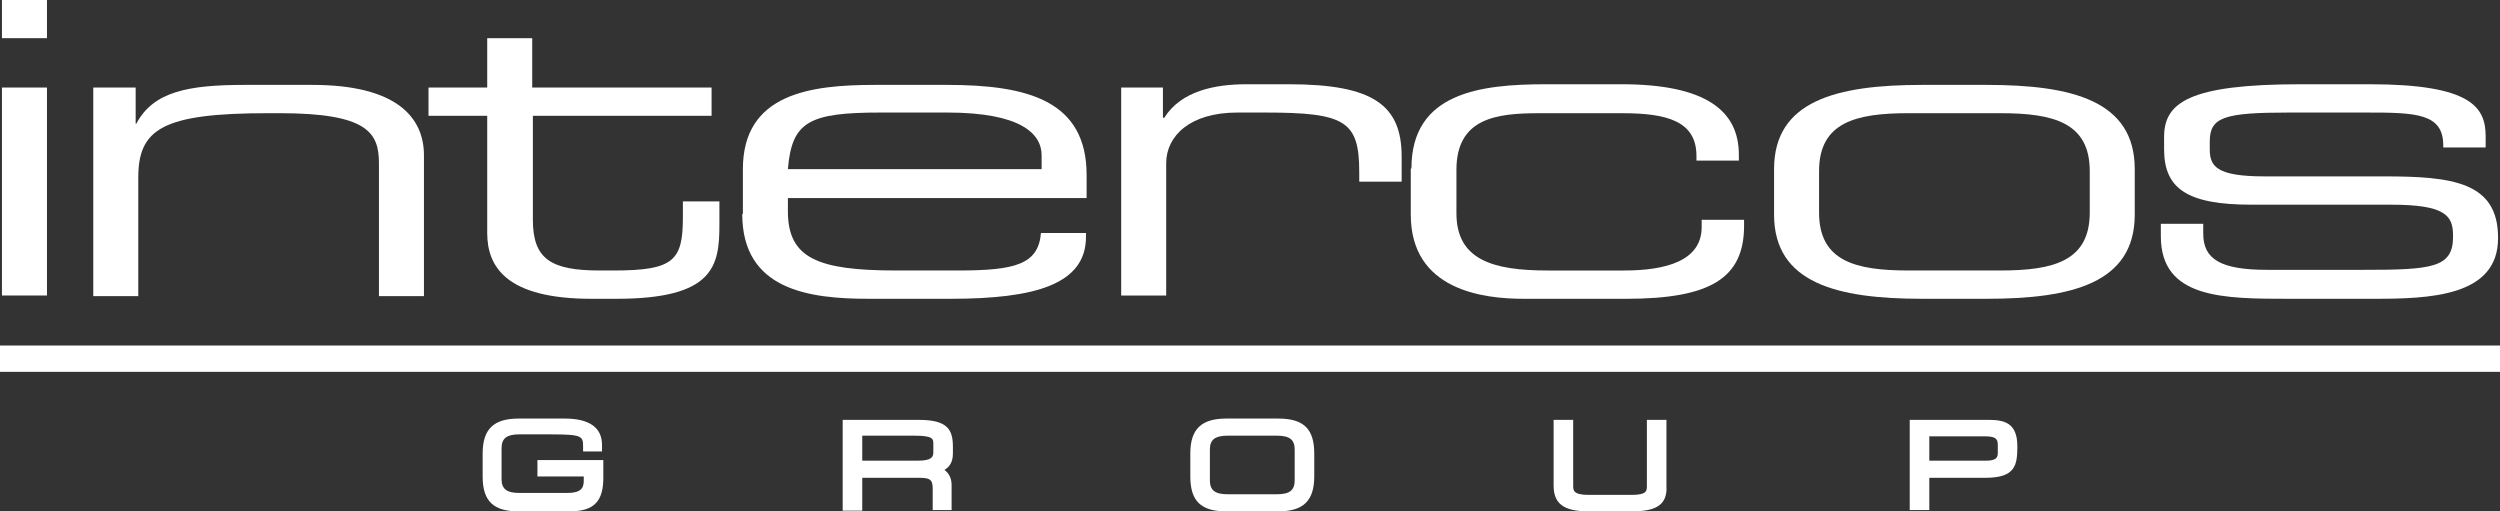 <svg width="220" height="45" viewBox="0 0 220 45" fill="none" xmlns="http://www.w3.org/2000/svg">
<rect x="0" y="0" width="220" height="45" fill="#333333" stroke="none"/>
<g clip-path="url(#clip0_8515_8712)">
<path d="M4.133 7.703H0.172V26.004H4.133V7.703Z" fill="white"/>
<path d="M4.133 0H0.172V3.359H4.133V0Z" fill="white"/>
<path d="M12.168 15.637C12.168 11.351 14.292 9.961 23.59 9.961H24.623C32.371 9.961 33.347 11.698 33.347 14.363V26.061H37.308V13.668C37.308 10.367 34.954 7.471 27.493 7.471H21.524C16.587 7.471 13.488 8.05 11.996 10.888H11.938V7.702H8.208V26.061H12.168V15.637Z" fill="white"/>
<path d="M42.875 20.502C42.875 23.514 44.597 26.294 52.058 26.294H54.239C62.849 26.294 63.308 23.398 63.308 19.749V17.722H60.094V19.112C60.094 22.935 59.29 23.803 54.01 23.803H52.747C48.443 23.803 46.893 22.761 46.893 19.344V10.193H62.619V7.703H46.835V3.359H42.875V7.703H37.709V10.193H42.875V20.502Z" fill="white"/>
<path d="M76.452 26.293H83.684C91.088 26.293 95.565 25.019 95.565 20.849V20.502H91.605C91.375 23.282 89.309 23.803 84.315 23.803H78.862C71.918 23.803 69.335 22.702 69.335 18.59V17.432H95.622V15.405C95.622 8.861 90.457 7.471 83.34 7.471H76.969C71.344 7.471 65.374 8.224 65.374 14.884V18.822H65.317C65.317 25.54 71.229 26.293 76.452 26.293ZM77.485 9.903H83.34C89.825 9.903 91.662 11.756 91.662 13.668V14.884H69.335C69.679 10.714 71.171 9.903 77.485 9.903Z" fill="white"/>
<path d="M102.625 26.005V14.364C102.625 11.989 104.691 9.904 108.881 9.904H111.349C118.409 9.904 119.614 10.657 119.614 15.175V15.986H123.345V13.785C123.345 9.267 120.877 7.414 113.415 7.414H109.684C106.929 7.414 103.945 7.993 102.452 10.368H102.338V7.704H98.664V26.005H102.625Z" fill="white"/>
<path d="M134.078 26.294H143.089C150.493 26.294 153.478 24.499 153.478 19.866V19.345H149.747V19.982C149.747 22.935 146.648 23.804 142.917 23.804H136.201C131.38 23.804 128.166 22.877 128.166 18.765V14.943C128.166 10.368 131.725 9.962 135.455 9.962H142.745C146.705 9.962 149.288 10.657 149.288 13.727V14.132H153.019V13.611C153.019 9.731 150.091 7.414 142.687 7.414H136.029C130.232 7.414 124.206 8.167 124.206 14.827H124.148V18.881C124.148 25.541 130.519 26.294 134.078 26.294Z" fill="white"/>
<path d="M169.147 26.293H174.829C182.348 26.293 187.858 24.903 187.858 18.88V14.884C187.858 8.861 182.348 7.471 174.829 7.471H169.147C161.628 7.471 156.118 8.861 156.118 14.884V18.88C156.118 24.903 161.628 26.293 169.147 26.293ZM160.078 15.058C160.078 10.772 163.292 9.961 167.942 9.961H176.034C180.684 9.961 183.898 10.772 183.898 15.058V18.706C183.898 22.992 180.684 23.803 176.034 23.803H167.942C163.292 23.803 160.078 22.992 160.078 18.706V15.058Z" fill="white"/>
<path d="M201.518 26.294H208.865C213.744 26.294 219.828 26.121 219.828 20.966V20.908C219.828 15.986 215.753 15.522 209.783 15.522H199.28C195.09 15.522 194.459 14.653 194.459 13.148V12.453C194.459 10.31 195.721 9.904 201.404 9.904H208.234C212.596 9.904 215.007 9.962 215.007 12.8V12.974H218.737V11.989C218.737 9.441 217.475 7.414 208.521 7.414H202.437C192.622 7.414 190.441 9.036 190.441 12.047V13.148C190.441 16.623 192.507 18.012 198.132 18.012H210.415C215.236 18.012 215.867 18.997 215.867 20.735V20.85C215.867 23.572 213.973 23.746 208.004 23.746H199.51C195.434 23.746 193.885 22.82 193.885 20.561V19.692H190.154V20.792C190.154 26.294 195.664 26.294 201.518 26.294Z" fill="white"/>
<path d="M220 30.406H0V32.723H220V30.406Z" fill="white"/>
<path d="M47.295 41.931H51.37V42.336C51.37 42.973 51.083 43.378 49.935 43.378H45.688C44.597 43.378 44.138 43.031 44.138 42.162V39.44C44.138 38.571 44.597 38.224 45.688 38.224H48.5C51.312 38.224 51.312 38.398 51.312 39.382V39.73H52.977V39.151C52.977 37.645 51.886 36.834 49.705 36.834H45.63C43.449 36.834 42.473 37.761 42.473 39.904V41.931C42.473 44.073 43.392 45 45.63 45H50.107C52.288 45 53.149 44.131 53.092 41.815V40.483H47.295V41.931Z" fill="white"/>
<path d="M80.871 36.949H74.156V44.941H75.878V42.046H80.814C81.79 42.046 82.077 42.162 82.077 42.972V44.884H83.741V42.683C83.741 42.104 83.512 41.64 83.11 41.351C83.512 41.119 83.856 40.714 83.856 39.903V39.324C83.856 37.818 83.397 36.949 80.871 36.949ZM75.878 40.54V38.339H80.47C82.134 38.339 82.134 38.629 82.134 39.092V39.787C82.134 40.193 82.019 40.54 80.757 40.54H75.878Z" fill="white"/>
<path d="M112.497 36.834H107.905C105.724 36.834 104.748 37.761 104.748 39.904V41.931C104.748 44.073 105.667 45 107.905 45H112.497C114.678 45 115.654 44.073 115.654 41.931V39.904C115.654 37.761 114.735 36.834 112.497 36.834ZM113.932 39.556V42.278C113.932 43.147 113.473 43.494 112.382 43.494H108.02C106.929 43.494 106.47 43.147 106.47 42.278V39.556C106.47 38.687 106.929 38.34 108.02 38.34H112.382C113.473 38.34 113.932 38.687 113.932 39.556Z" fill="white"/>
<path d="M146.648 36.949H144.926V42.741C144.926 43.204 144.926 43.551 143.548 43.551H139.817C138.44 43.551 138.44 43.146 138.44 42.741V36.949H136.718V42.741C136.718 44.594 137.981 44.999 139.875 44.999H143.548C145.5 44.999 146.762 44.594 146.648 42.741V36.949Z" fill="white"/>
<path d="M174.944 36.949H168.056V44.884H169.778V42.046H174.714C177.355 42.046 177.527 40.945 177.527 39.266C177.527 37.123 176.264 36.949 174.944 36.949ZM174.772 40.54H169.778V38.397H174.657C175.633 38.397 175.805 38.629 175.805 39.15V39.845C175.805 40.193 175.748 40.54 174.772 40.54Z" fill="white"/>
</g>
<defs>
<clipPath id="clip0_8515_8712">
<rect width="220" height="45" fill="white"/>
</clipPath>
</defs>
</svg>
